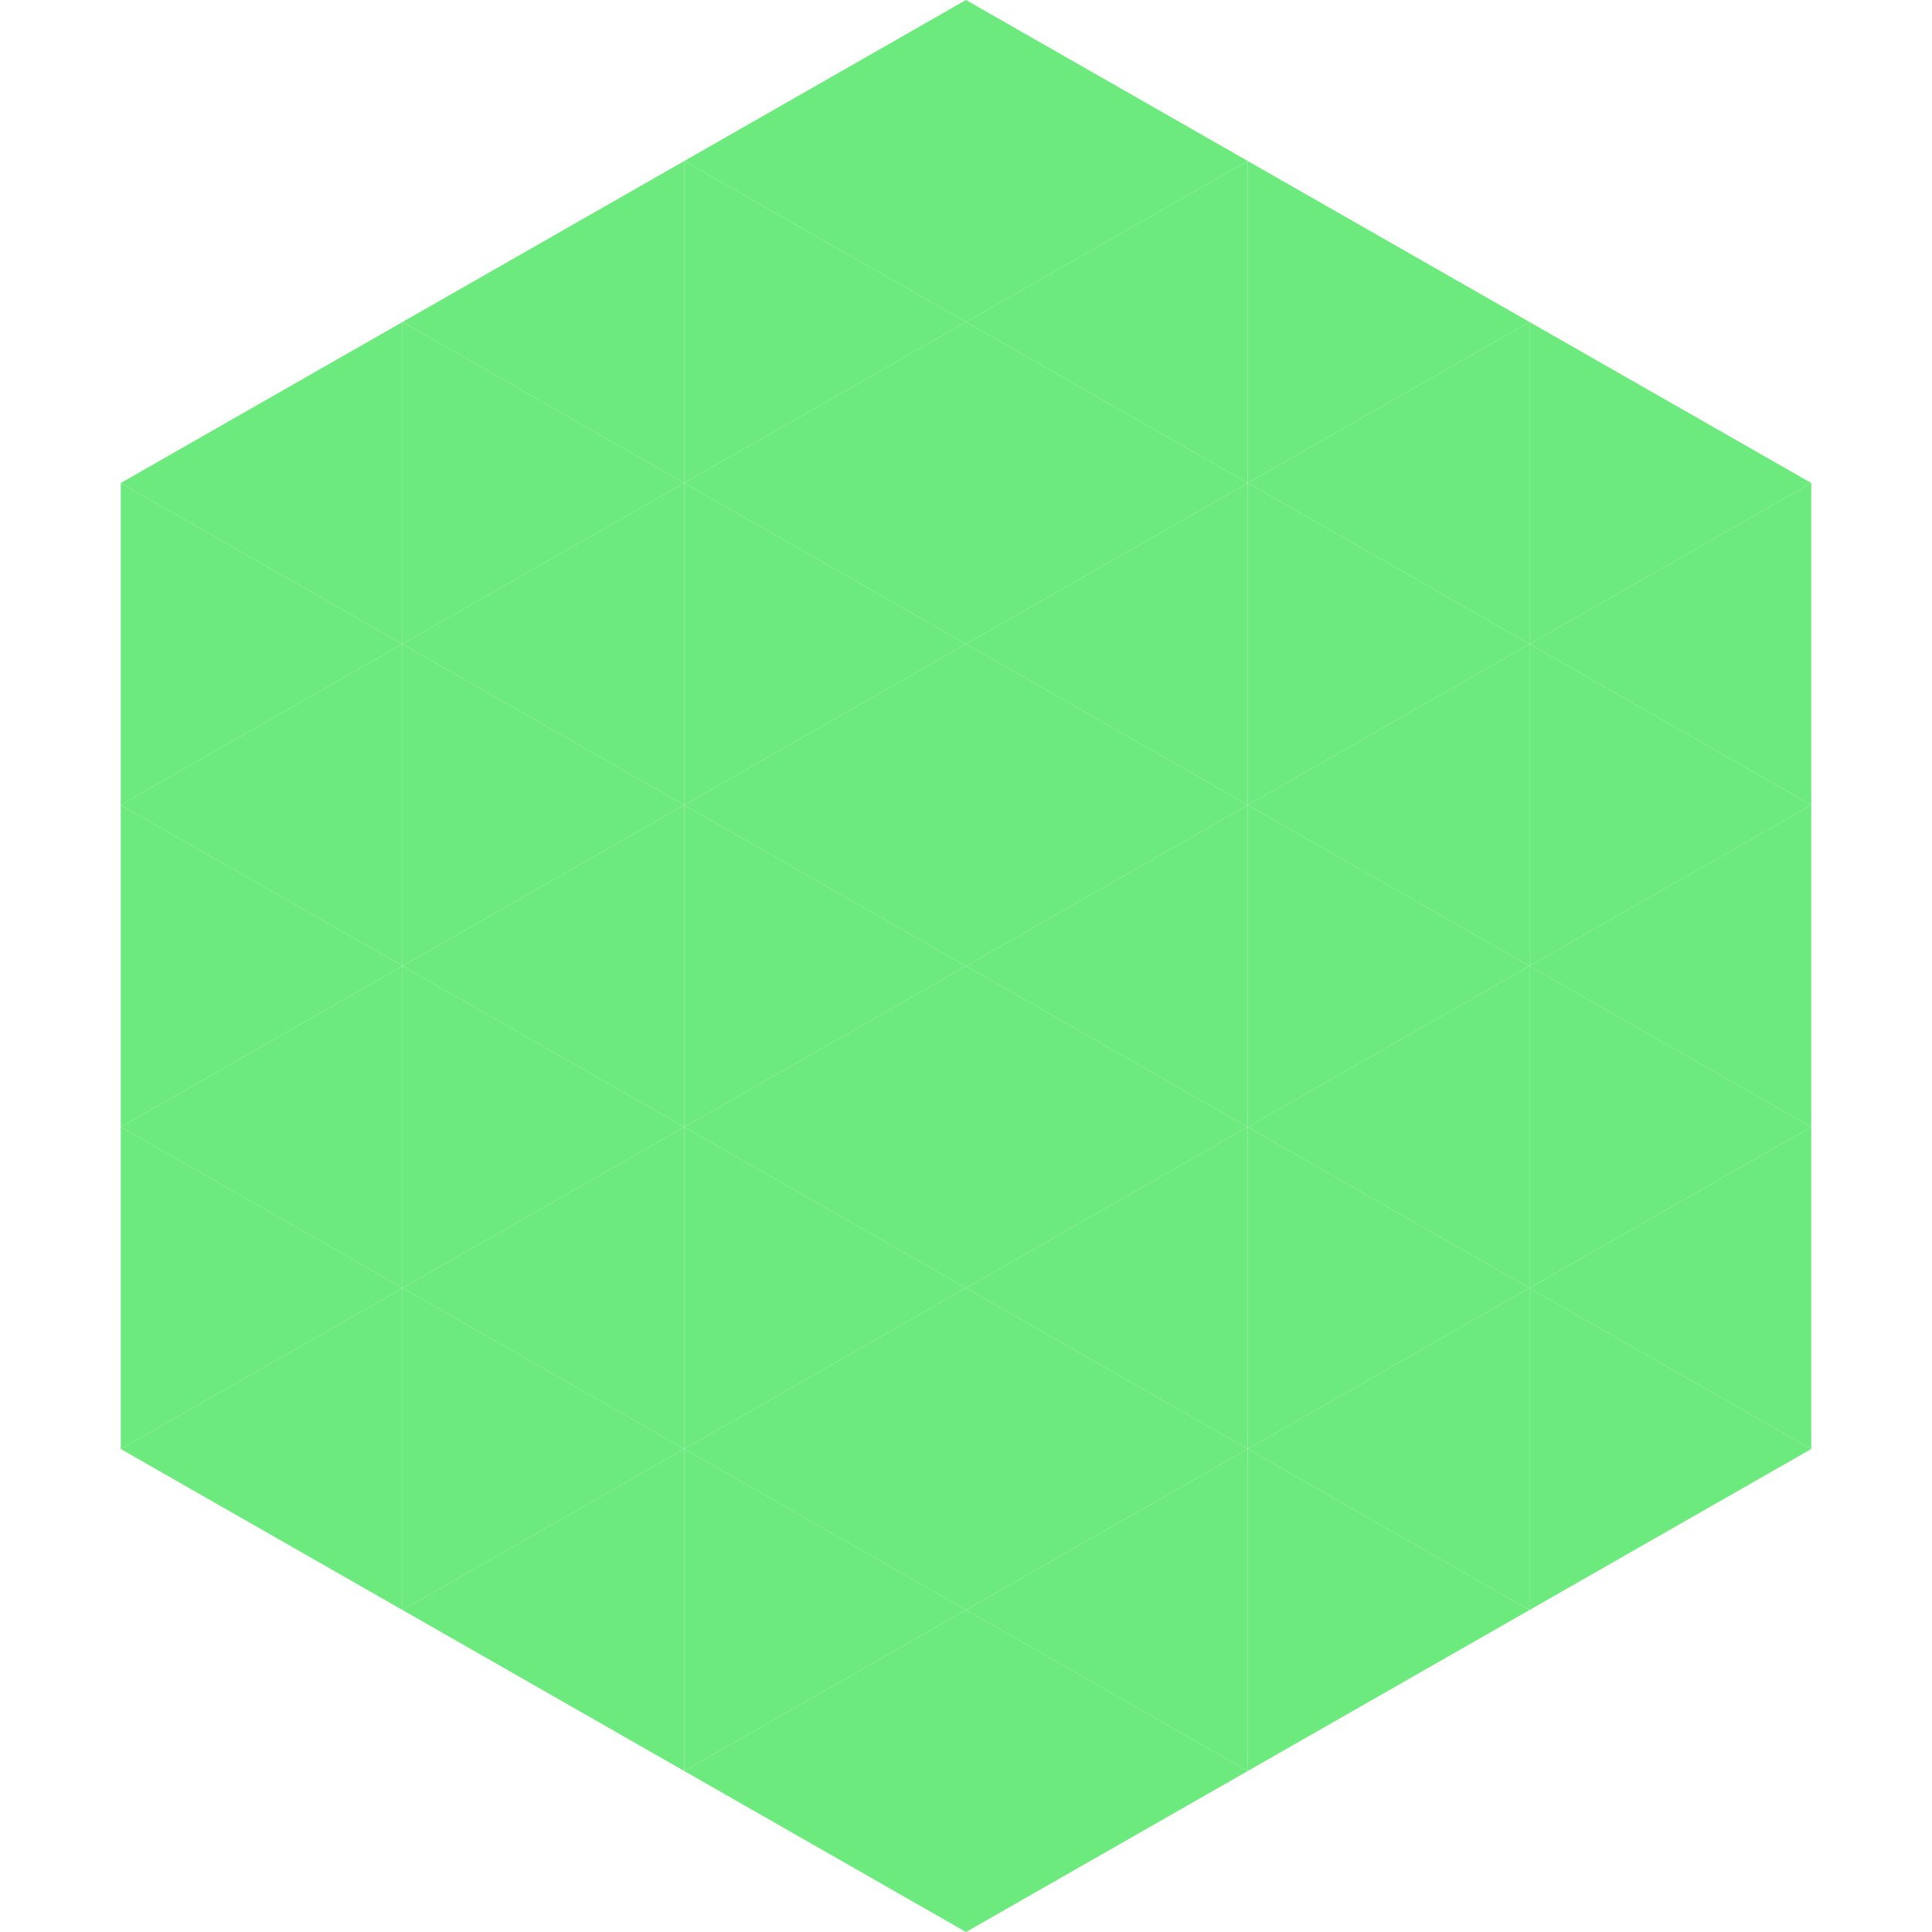 <?xml version="1.0"?>
<!-- Generated by SVGo -->
<svg width="240" height="240"
     xmlns="http://www.w3.org/2000/svg"
     xmlns:xlink="http://www.w3.org/1999/xlink">
<polygon points="50,40 15,60 50,80" style="fill:rgb(109,234,125)" />
<polygon points="190,40 225,60 190,80" style="fill:rgb(109,234,125)" />
<polygon points="15,60 50,80 15,100" style="fill:rgb(109,234,125)" />
<polygon points="225,60 190,80 225,100" style="fill:rgb(109,234,125)" />
<polygon points="50,80 15,100 50,120" style="fill:rgb(109,234,125)" />
<polygon points="190,80 225,100 190,120" style="fill:rgb(109,234,125)" />
<polygon points="15,100 50,120 15,140" style="fill:rgb(109,234,125)" />
<polygon points="225,100 190,120 225,140" style="fill:rgb(109,234,125)" />
<polygon points="50,120 15,140 50,160" style="fill:rgb(109,234,125)" />
<polygon points="190,120 225,140 190,160" style="fill:rgb(109,234,125)" />
<polygon points="15,140 50,160 15,180" style="fill:rgb(109,234,125)" />
<polygon points="225,140 190,160 225,180" style="fill:rgb(109,234,125)" />
<polygon points="50,160 15,180 50,200" style="fill:rgb(109,234,125)" />
<polygon points="190,160 225,180 190,200" style="fill:rgb(109,234,125)" />
<polygon points="15,180 50,200 15,220" style="fill:rgb(255,255,255); fill-opacity:0" />
<polygon points="225,180 190,200 225,220" style="fill:rgb(255,255,255); fill-opacity:0" />
<polygon points="50,0 85,20 50,40" style="fill:rgb(255,255,255); fill-opacity:0" />
<polygon points="190,0 155,20 190,40" style="fill:rgb(255,255,255); fill-opacity:0" />
<polygon points="85,20 50,40 85,60" style="fill:rgb(109,234,125)" />
<polygon points="155,20 190,40 155,60" style="fill:rgb(109,234,125)" />
<polygon points="50,40 85,60 50,80" style="fill:rgb(109,234,125)" />
<polygon points="190,40 155,60 190,80" style="fill:rgb(109,234,125)" />
<polygon points="85,60 50,80 85,100" style="fill:rgb(109,234,125)" />
<polygon points="155,60 190,80 155,100" style="fill:rgb(109,234,125)" />
<polygon points="50,80 85,100 50,120" style="fill:rgb(109,234,125)" />
<polygon points="190,80 155,100 190,120" style="fill:rgb(109,234,125)" />
<polygon points="85,100 50,120 85,140" style="fill:rgb(109,234,125)" />
<polygon points="155,100 190,120 155,140" style="fill:rgb(109,234,125)" />
<polygon points="50,120 85,140 50,160" style="fill:rgb(109,234,125)" />
<polygon points="190,120 155,140 190,160" style="fill:rgb(109,234,125)" />
<polygon points="85,140 50,160 85,180" style="fill:rgb(109,234,125)" />
<polygon points="155,140 190,160 155,180" style="fill:rgb(109,234,125)" />
<polygon points="50,160 85,180 50,200" style="fill:rgb(109,234,125)" />
<polygon points="190,160 155,180 190,200" style="fill:rgb(109,234,125)" />
<polygon points="85,180 50,200 85,220" style="fill:rgb(109,234,125)" />
<polygon points="155,180 190,200 155,220" style="fill:rgb(109,234,125)" />
<polygon points="120,0 85,20 120,40" style="fill:rgb(109,234,125)" />
<polygon points="120,0 155,20 120,40" style="fill:rgb(109,234,125)" />
<polygon points="85,20 120,40 85,60" style="fill:rgb(109,234,125)" />
<polygon points="155,20 120,40 155,60" style="fill:rgb(109,234,125)" />
<polygon points="120,40 85,60 120,80" style="fill:rgb(109,234,125)" />
<polygon points="120,40 155,60 120,80" style="fill:rgb(109,234,125)" />
<polygon points="85,60 120,80 85,100" style="fill:rgb(109,234,125)" />
<polygon points="155,60 120,80 155,100" style="fill:rgb(109,234,125)" />
<polygon points="120,80 85,100 120,120" style="fill:rgb(109,234,125)" />
<polygon points="120,80 155,100 120,120" style="fill:rgb(109,234,125)" />
<polygon points="85,100 120,120 85,140" style="fill:rgb(109,234,125)" />
<polygon points="155,100 120,120 155,140" style="fill:rgb(109,234,125)" />
<polygon points="120,120 85,140 120,160" style="fill:rgb(109,234,125)" />
<polygon points="120,120 155,140 120,160" style="fill:rgb(109,234,125)" />
<polygon points="85,140 120,160 85,180" style="fill:rgb(109,234,125)" />
<polygon points="155,140 120,160 155,180" style="fill:rgb(109,234,125)" />
<polygon points="120,160 85,180 120,200" style="fill:rgb(109,234,125)" />
<polygon points="120,160 155,180 120,200" style="fill:rgb(109,234,125)" />
<polygon points="85,180 120,200 85,220" style="fill:rgb(109,234,125)" />
<polygon points="155,180 120,200 155,220" style="fill:rgb(109,234,125)" />
<polygon points="120,200 85,220 120,240" style="fill:rgb(109,234,125)" />
<polygon points="120,200 155,220 120,240" style="fill:rgb(109,234,125)" />
<polygon points="85,220 120,240 85,260" style="fill:rgb(255,255,255); fill-opacity:0" />
<polygon points="155,220 120,240 155,260" style="fill:rgb(255,255,255); fill-opacity:0" />
</svg>
